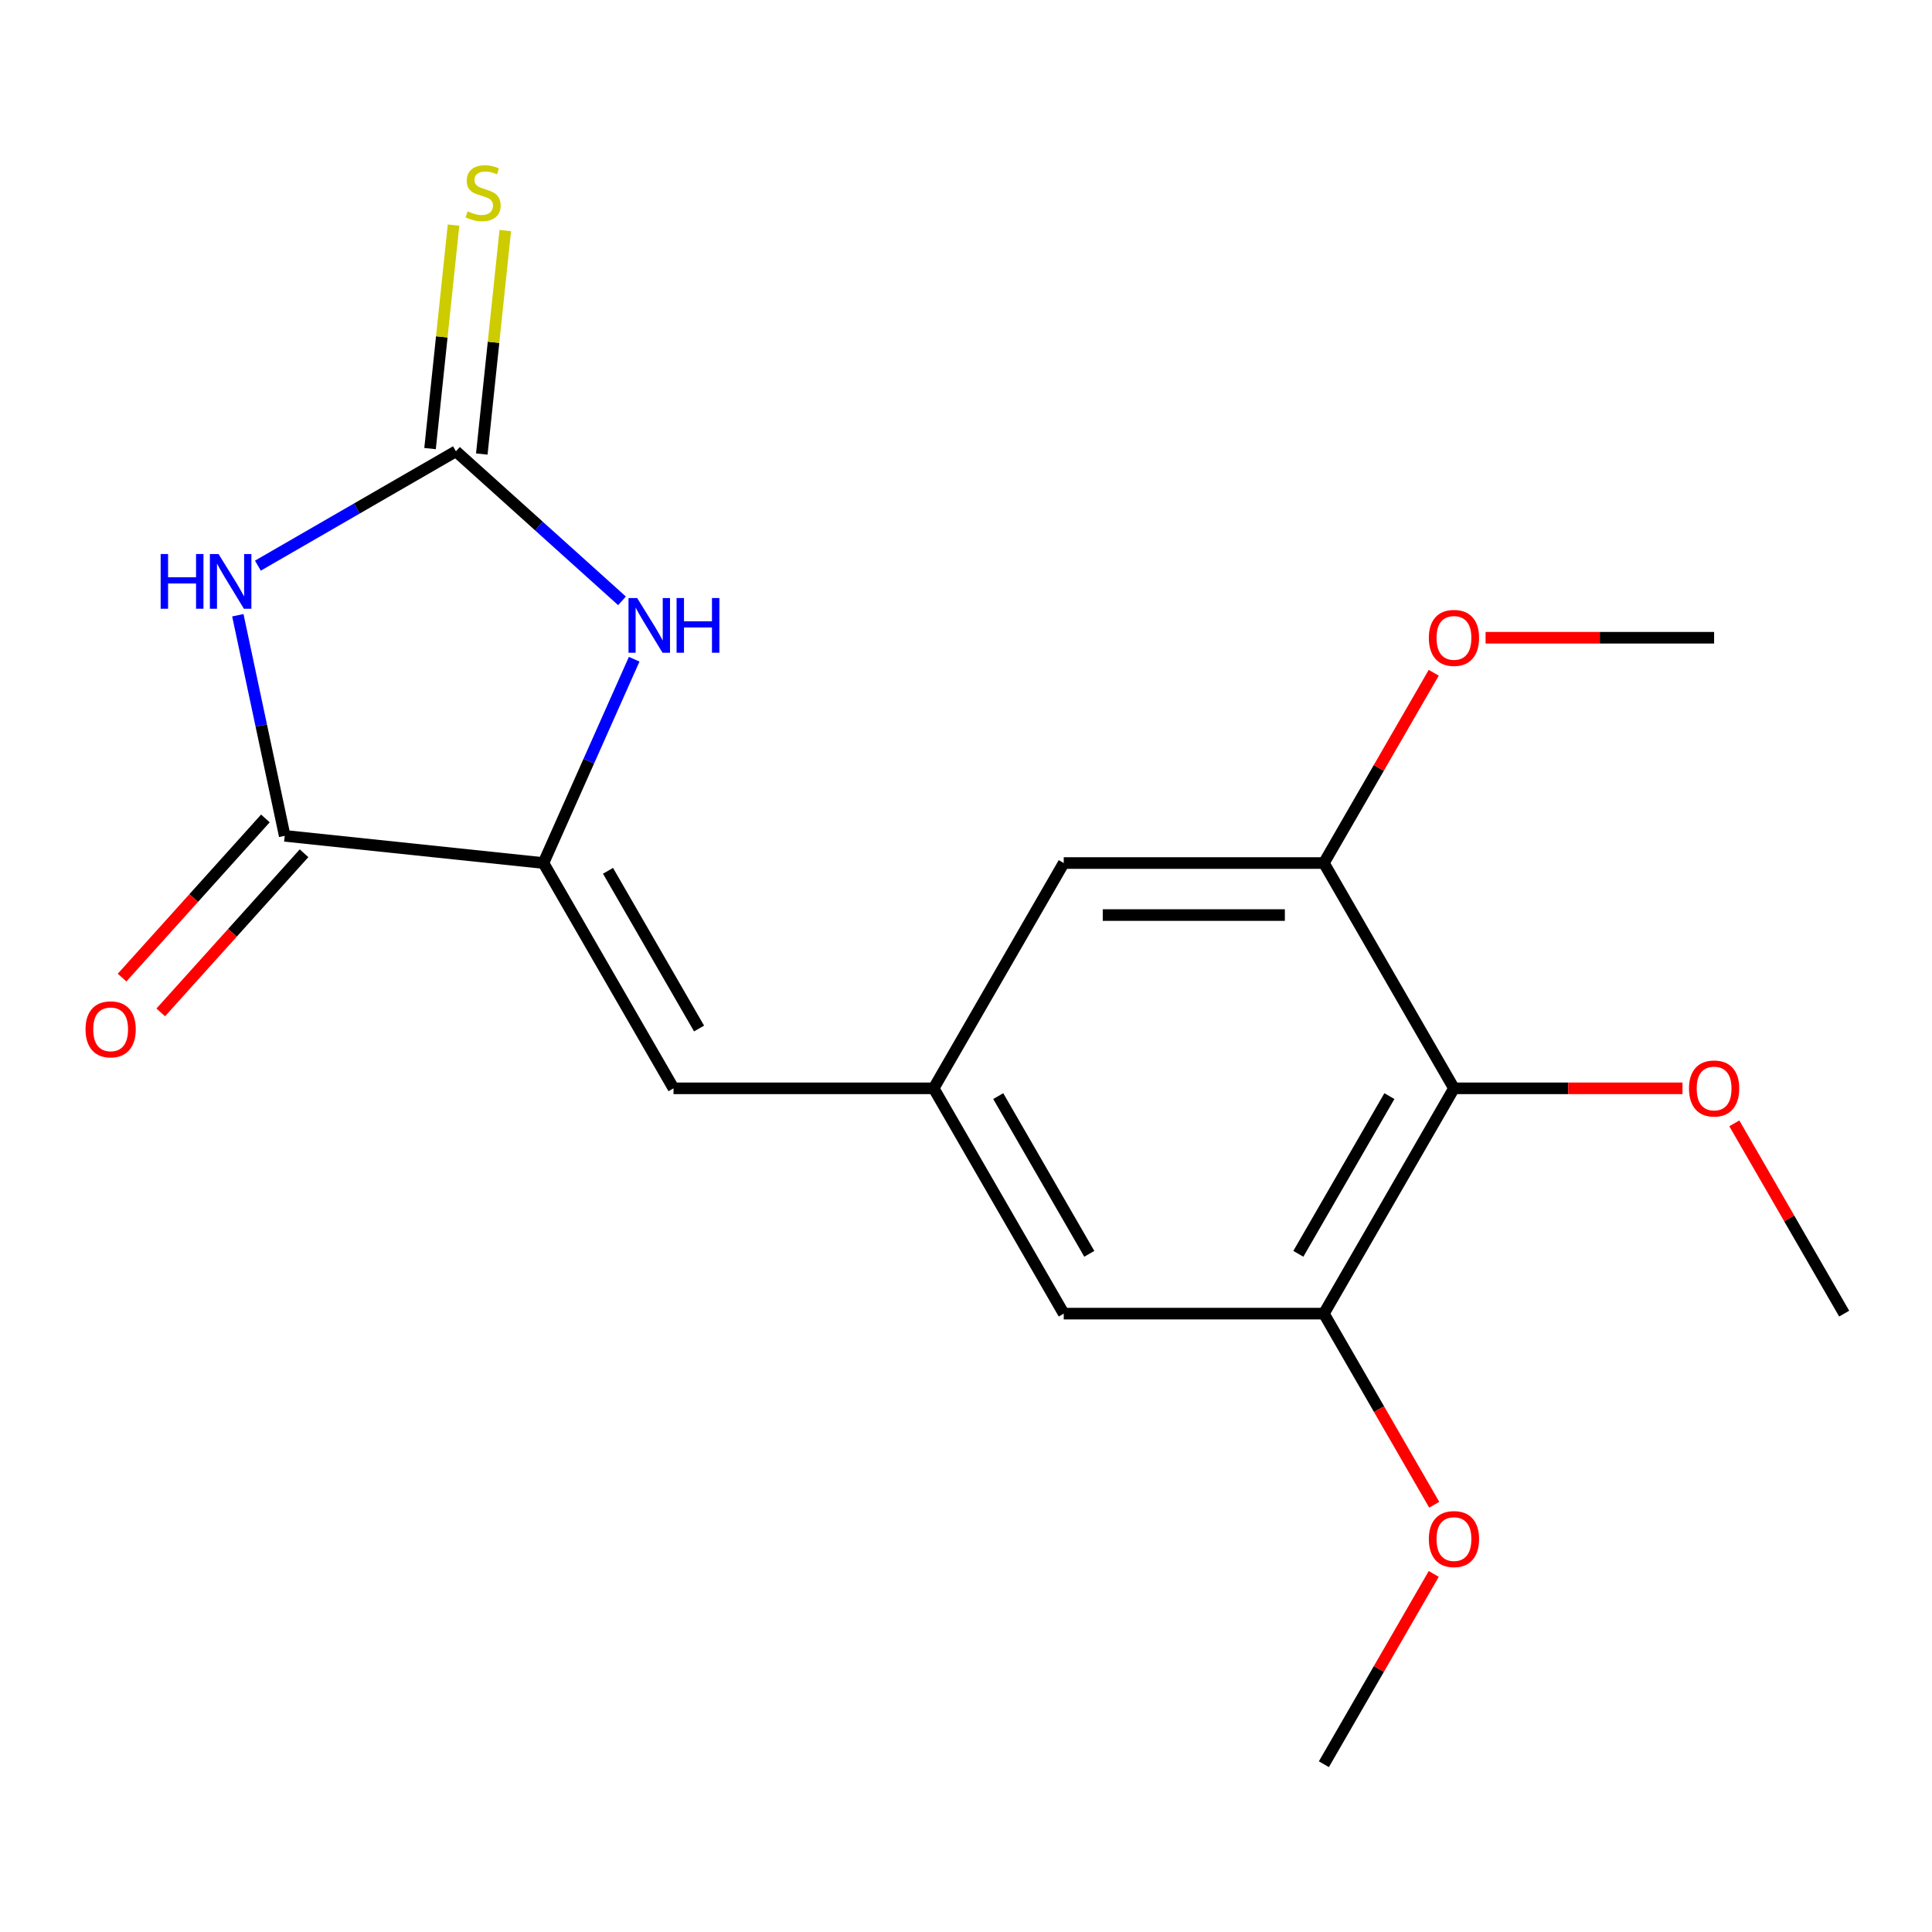 <?xml version='1.0' encoding='iso-8859-1'?>
<svg version='1.1' baseProfile='full'
              xmlns='http://www.w3.org/2000/svg'
                      xmlns:rdkit='http://www.rdkit.org/xml'
                      xmlns:xlink='http://www.w3.org/1999/xlink'
                  xml:space='preserve'
width='1000px' height='1000px' viewBox='0 0 1000 1000'>
<!-- END OF HEADER -->
<rect style='opacity:1.0;fill:#FFFFFF;stroke:none' width='1000' height='1000' x='0' y='0'> </rect>
<path class='bond-0' d='M 133.481,292.777 L 184.734,263.186' style='fill:none;fill-rule:evenodd;stroke:#0000FF;stroke-width:6px;stroke-linecap:butt;stroke-linejoin:miter;stroke-opacity:1' />
<path class='bond-0' d='M 184.734,263.186 L 235.987,233.595' style='fill:none;fill-rule:evenodd;stroke:#000000;stroke-width:6px;stroke-linecap:butt;stroke-linejoin:miter;stroke-opacity:1' />
<path class='bond-2' d='M 123.1,318.447 L 135.235,375.539' style='fill:none;fill-rule:evenodd;stroke:#0000FF;stroke-width:6px;stroke-linecap:butt;stroke-linejoin:miter;stroke-opacity:1' />
<path class='bond-2' d='M 135.235,375.539 L 147.371,432.63' style='fill:none;fill-rule:evenodd;stroke:#000000;stroke-width:6px;stroke-linecap:butt;stroke-linejoin:miter;stroke-opacity:1' />
<path class='bond-3' d='M 235.987,233.595 L 278.967,272.294' style='fill:none;fill-rule:evenodd;stroke:#000000;stroke-width:6px;stroke-linecap:butt;stroke-linejoin:miter;stroke-opacity:1' />
<path class='bond-3' d='M 278.967,272.294 L 321.947,310.993' style='fill:none;fill-rule:evenodd;stroke:#0000FF;stroke-width:6px;stroke-linecap:butt;stroke-linejoin:miter;stroke-opacity:1' />
<path class='bond-9' d='M 249.378,235.002 L 255.457,177.168' style='fill:none;fill-rule:evenodd;stroke:#000000;stroke-width:6px;stroke-linecap:butt;stroke-linejoin:miter;stroke-opacity:1' />
<path class='bond-9' d='M 255.457,177.168 L 261.536,119.334' style='fill:none;fill-rule:evenodd;stroke:#CCCC00;stroke-width:6px;stroke-linecap:butt;stroke-linejoin:miter;stroke-opacity:1' />
<path class='bond-9' d='M 222.596,232.187 L 228.674,174.353' style='fill:none;fill-rule:evenodd;stroke:#000000;stroke-width:6px;stroke-linecap:butt;stroke-linejoin:miter;stroke-opacity:1' />
<path class='bond-9' d='M 228.674,174.353 L 234.753,116.519' style='fill:none;fill-rule:evenodd;stroke:#CCCC00;stroke-width:6px;stroke-linecap:butt;stroke-linejoin:miter;stroke-opacity:1' />
<path class='bond-1' d='M 281.285,446.705 L 147.371,432.63' style='fill:none;fill-rule:evenodd;stroke:#000000;stroke-width:6px;stroke-linecap:butt;stroke-linejoin:miter;stroke-opacity:1' />
<path class='bond-5' d='M 281.285,446.705 L 348.611,563.318' style='fill:none;fill-rule:evenodd;stroke:#000000;stroke-width:6px;stroke-linecap:butt;stroke-linejoin:miter;stroke-opacity:1' />
<path class='bond-5' d='M 314.706,450.732 L 361.835,532.36' style='fill:none;fill-rule:evenodd;stroke:#000000;stroke-width:6px;stroke-linecap:butt;stroke-linejoin:miter;stroke-opacity:1' />
<path class='bond-19' d='M 281.285,446.705 L 304.767,393.963' style='fill:none;fill-rule:evenodd;stroke:#000000;stroke-width:6px;stroke-linecap:butt;stroke-linejoin:miter;stroke-opacity:1' />
<path class='bond-19' d='M 304.767,393.963 L 328.25,341.221' style='fill:none;fill-rule:evenodd;stroke:#0000FF;stroke-width:6px;stroke-linecap:butt;stroke-linejoin:miter;stroke-opacity:1' />
<path class='bond-12' d='M 137.364,423.62 L 100.276,464.81' style='fill:none;fill-rule:evenodd;stroke:#000000;stroke-width:6px;stroke-linecap:butt;stroke-linejoin:miter;stroke-opacity:1' />
<path class='bond-12' d='M 100.276,464.81 L 63.189,506' style='fill:none;fill-rule:evenodd;stroke:#FF0000;stroke-width:6px;stroke-linecap:butt;stroke-linejoin:miter;stroke-opacity:1' />
<path class='bond-12' d='M 157.377,441.64 L 120.29,482.83' style='fill:none;fill-rule:evenodd;stroke:#000000;stroke-width:6px;stroke-linecap:butt;stroke-linejoin:miter;stroke-opacity:1' />
<path class='bond-12' d='M 120.29,482.83 L 83.202,524.02' style='fill:none;fill-rule:evenodd;stroke:#FF0000;stroke-width:6px;stroke-linecap:butt;stroke-linejoin:miter;stroke-opacity:1' />
<path class='bond-4' d='M 752.567,563.318 L 685.241,679.93' style='fill:none;fill-rule:evenodd;stroke:#000000;stroke-width:6px;stroke-linecap:butt;stroke-linejoin:miter;stroke-opacity:1' />
<path class='bond-4' d='M 719.146,567.344 L 672.018,648.973' style='fill:none;fill-rule:evenodd;stroke:#000000;stroke-width:6px;stroke-linecap:butt;stroke-linejoin:miter;stroke-opacity:1' />
<path class='bond-13' d='M 752.567,563.318 L 811.71,563.318' style='fill:none;fill-rule:evenodd;stroke:#000000;stroke-width:6px;stroke-linecap:butt;stroke-linejoin:miter;stroke-opacity:1' />
<path class='bond-13' d='M 811.71,563.318 L 870.853,563.318' style='fill:none;fill-rule:evenodd;stroke:#FF0000;stroke-width:6px;stroke-linecap:butt;stroke-linejoin:miter;stroke-opacity:1' />
<path class='bond-20' d='M 752.567,563.318 L 685.241,446.705' style='fill:none;fill-rule:evenodd;stroke:#000000;stroke-width:6px;stroke-linecap:butt;stroke-linejoin:miter;stroke-opacity:1' />
<path class='bond-8' d='M 348.611,563.318 L 483.263,563.318' style='fill:none;fill-rule:evenodd;stroke:#000000;stroke-width:6px;stroke-linecap:butt;stroke-linejoin:miter;stroke-opacity:1' />
<path class='bond-6' d='M 685.241,679.93 L 550.589,679.93' style='fill:none;fill-rule:evenodd;stroke:#000000;stroke-width:6px;stroke-linecap:butt;stroke-linejoin:miter;stroke-opacity:1' />
<path class='bond-15' d='M 685.241,679.93 L 713.799,729.393' style='fill:none;fill-rule:evenodd;stroke:#000000;stroke-width:6px;stroke-linecap:butt;stroke-linejoin:miter;stroke-opacity:1' />
<path class='bond-15' d='M 713.799,729.393 L 742.356,778.855' style='fill:none;fill-rule:evenodd;stroke:#FF0000;stroke-width:6px;stroke-linecap:butt;stroke-linejoin:miter;stroke-opacity:1' />
<path class='bond-7' d='M 685.241,446.705 L 550.589,446.705' style='fill:none;fill-rule:evenodd;stroke:#000000;stroke-width:6px;stroke-linecap:butt;stroke-linejoin:miter;stroke-opacity:1' />
<path class='bond-7' d='M 665.043,473.636 L 570.787,473.636' style='fill:none;fill-rule:evenodd;stroke:#000000;stroke-width:6px;stroke-linecap:butt;stroke-linejoin:miter;stroke-opacity:1' />
<path class='bond-14' d='M 685.241,446.705 L 713.672,397.462' style='fill:none;fill-rule:evenodd;stroke:#000000;stroke-width:6px;stroke-linecap:butt;stroke-linejoin:miter;stroke-opacity:1' />
<path class='bond-14' d='M 713.672,397.462 L 742.102,348.22' style='fill:none;fill-rule:evenodd;stroke:#FF0000;stroke-width:6px;stroke-linecap:butt;stroke-linejoin:miter;stroke-opacity:1' />
<path class='bond-10' d='M 483.263,563.318 L 550.589,446.705' style='fill:none;fill-rule:evenodd;stroke:#000000;stroke-width:6px;stroke-linecap:butt;stroke-linejoin:miter;stroke-opacity:1' />
<path class='bond-11' d='M 483.263,563.318 L 550.589,679.93' style='fill:none;fill-rule:evenodd;stroke:#000000;stroke-width:6px;stroke-linecap:butt;stroke-linejoin:miter;stroke-opacity:1' />
<path class='bond-11' d='M 516.684,567.344 L 563.813,648.973' style='fill:none;fill-rule:evenodd;stroke:#000000;stroke-width:6px;stroke-linecap:butt;stroke-linejoin:miter;stroke-opacity:1' />
<path class='bond-16' d='M 897.685,581.444 L 926.115,630.687' style='fill:none;fill-rule:evenodd;stroke:#FF0000;stroke-width:6px;stroke-linecap:butt;stroke-linejoin:miter;stroke-opacity:1' />
<path class='bond-16' d='M 926.115,630.687 L 954.545,679.93' style='fill:none;fill-rule:evenodd;stroke:#000000;stroke-width:6px;stroke-linecap:butt;stroke-linejoin:miter;stroke-opacity:1' />
<path class='bond-18' d='M 768.934,330.093 L 828.077,330.093' style='fill:none;fill-rule:evenodd;stroke:#FF0000;stroke-width:6px;stroke-linecap:butt;stroke-linejoin:miter;stroke-opacity:1' />
<path class='bond-18' d='M 828.077,330.093 L 887.219,330.093' style='fill:none;fill-rule:evenodd;stroke:#000000;stroke-width:6px;stroke-linecap:butt;stroke-linejoin:miter;stroke-opacity:1' />
<path class='bond-17' d='M 742.102,814.668 L 713.672,863.911' style='fill:none;fill-rule:evenodd;stroke:#FF0000;stroke-width:6px;stroke-linecap:butt;stroke-linejoin:miter;stroke-opacity:1' />
<path class='bond-17' d='M 713.672,863.911 L 685.241,913.154' style='fill:none;fill-rule:evenodd;stroke:#000000;stroke-width:6px;stroke-linecap:butt;stroke-linejoin:miter;stroke-opacity:1' />
<path  class='atom-0' d='M 83.155 286.761
L 86.995 286.761
L 86.995 298.801
L 101.475 298.801
L 101.475 286.761
L 105.315 286.761
L 105.315 315.081
L 101.475 315.081
L 101.475 302.001
L 86.995 302.001
L 86.995 315.081
L 83.155 315.081
L 83.155 286.761
' fill='#0000FF'/>
<path  class='atom-0' d='M 113.115 286.761
L 122.395 301.761
Q 123.315 303.241, 124.795 305.921
Q 126.275 308.601, 126.355 308.761
L 126.355 286.761
L 130.115 286.761
L 130.115 315.081
L 126.235 315.081
L 116.275 298.681
Q 115.115 296.761, 113.875 294.561
Q 112.675 292.361, 112.315 291.681
L 112.315 315.081
L 108.635 315.081
L 108.635 286.761
L 113.115 286.761
' fill='#0000FF'/>
<path  class='atom-4' d='M 329.793 309.535
L 339.073 324.535
Q 339.993 326.015, 341.473 328.695
Q 342.953 331.375, 343.033 331.535
L 343.033 309.535
L 346.793 309.535
L 346.793 337.855
L 342.913 337.855
L 332.953 321.455
Q 331.793 319.535, 330.553 317.335
Q 329.353 315.135, 328.993 314.455
L 328.993 337.855
L 325.313 337.855
L 325.313 309.535
L 329.793 309.535
' fill='#0000FF'/>
<path  class='atom-4' d='M 350.193 309.535
L 354.033 309.535
L 354.033 321.575
L 368.513 321.575
L 368.513 309.535
L 372.353 309.535
L 372.353 337.855
L 368.513 337.855
L 368.513 324.775
L 354.033 324.775
L 354.033 337.855
L 350.193 337.855
L 350.193 309.535
' fill='#0000FF'/>
<path  class='atom-10' d='M 242.062 109.4
Q 242.382 109.52, 243.702 110.08
Q 245.022 110.64, 246.462 111
Q 247.942 111.32, 249.382 111.32
Q 252.062 111.32, 253.622 110.04
Q 255.182 108.72, 255.182 106.44
Q 255.182 104.88, 254.382 103.92
Q 253.622 102.96, 252.422 102.44
Q 251.222 101.92, 249.222 101.32
Q 246.702 100.56, 245.182 99.84
Q 243.702 99.12, 242.622 97.6
Q 241.582 96.08, 241.582 93.52
Q 241.582 89.96, 243.982 87.76
Q 246.422 85.56, 251.222 85.56
Q 254.502 85.56, 258.222 87.12
L 257.302 90.2
Q 253.902 88.8, 251.342 88.8
Q 248.582 88.8, 247.062 89.96
Q 245.542 91.08, 245.582 93.04
Q 245.582 94.56, 246.342 95.48
Q 247.142 96.4, 248.262 96.92
Q 249.422 97.44, 251.342 98.04
Q 253.902 98.84, 255.422 99.64
Q 256.942 100.44, 258.022 102.08
Q 259.142 103.68, 259.142 106.44
Q 259.142 110.36, 256.502 112.48
Q 253.902 114.56, 249.542 114.56
Q 247.022 114.56, 245.102 114
Q 243.222 113.48, 240.982 112.56
L 242.062 109.4
' fill='#CCCC00'/>
<path  class='atom-13' d='M 44.271 532.776
Q 44.271 525.976, 47.631 522.176
Q 50.991 518.376, 57.271 518.376
Q 63.551 518.376, 66.911 522.176
Q 70.271 525.976, 70.271 532.776
Q 70.271 539.656, 66.871 543.576
Q 63.471 547.456, 57.271 547.456
Q 51.031 547.456, 47.631 543.576
Q 44.271 539.696, 44.271 532.776
M 57.271 544.256
Q 61.591 544.256, 63.911 541.376
Q 66.271 538.456, 66.271 532.776
Q 66.271 527.216, 63.911 524.416
Q 61.591 521.576, 57.271 521.576
Q 52.951 521.576, 50.591 524.376
Q 48.271 527.176, 48.271 532.776
Q 48.271 538.496, 50.591 541.376
Q 52.951 544.256, 57.271 544.256
' fill='#FF0000'/>
<path  class='atom-14' d='M 874.219 563.398
Q 874.219 556.598, 877.579 552.798
Q 880.939 548.998, 887.219 548.998
Q 893.499 548.998, 896.859 552.798
Q 900.219 556.598, 900.219 563.398
Q 900.219 570.278, 896.819 574.198
Q 893.419 578.078, 887.219 578.078
Q 880.979 578.078, 877.579 574.198
Q 874.219 570.318, 874.219 563.398
M 887.219 574.878
Q 891.539 574.878, 893.859 571.998
Q 896.219 569.078, 896.219 563.398
Q 896.219 557.838, 893.859 555.038
Q 891.539 552.198, 887.219 552.198
Q 882.899 552.198, 880.539 554.998
Q 878.219 557.798, 878.219 563.398
Q 878.219 569.118, 880.539 571.998
Q 882.899 574.878, 887.219 574.878
' fill='#FF0000'/>
<path  class='atom-15' d='M 739.567 330.173
Q 739.567 323.373, 742.927 319.573
Q 746.287 315.773, 752.567 315.773
Q 758.847 315.773, 762.207 319.573
Q 765.567 323.373, 765.567 330.173
Q 765.567 337.053, 762.167 340.973
Q 758.767 344.853, 752.567 344.853
Q 746.327 344.853, 742.927 340.973
Q 739.567 337.093, 739.567 330.173
M 752.567 341.653
Q 756.887 341.653, 759.207 338.773
Q 761.567 335.853, 761.567 330.173
Q 761.567 324.613, 759.207 321.813
Q 756.887 318.973, 752.567 318.973
Q 748.247 318.973, 745.887 321.773
Q 743.567 324.573, 743.567 330.173
Q 743.567 335.893, 745.887 338.773
Q 748.247 341.653, 752.567 341.653
' fill='#FF0000'/>
<path  class='atom-16' d='M 739.567 796.622
Q 739.567 789.822, 742.927 786.022
Q 746.287 782.222, 752.567 782.222
Q 758.847 782.222, 762.207 786.022
Q 765.567 789.822, 765.567 796.622
Q 765.567 803.502, 762.167 807.422
Q 758.767 811.302, 752.567 811.302
Q 746.327 811.302, 742.927 807.422
Q 739.567 803.542, 739.567 796.622
M 752.567 808.102
Q 756.887 808.102, 759.207 805.222
Q 761.567 802.302, 761.567 796.622
Q 761.567 791.062, 759.207 788.262
Q 756.887 785.422, 752.567 785.422
Q 748.247 785.422, 745.887 788.222
Q 743.567 791.022, 743.567 796.622
Q 743.567 802.342, 745.887 805.222
Q 748.247 808.102, 752.567 808.102
' fill='#FF0000'/>
</svg>
